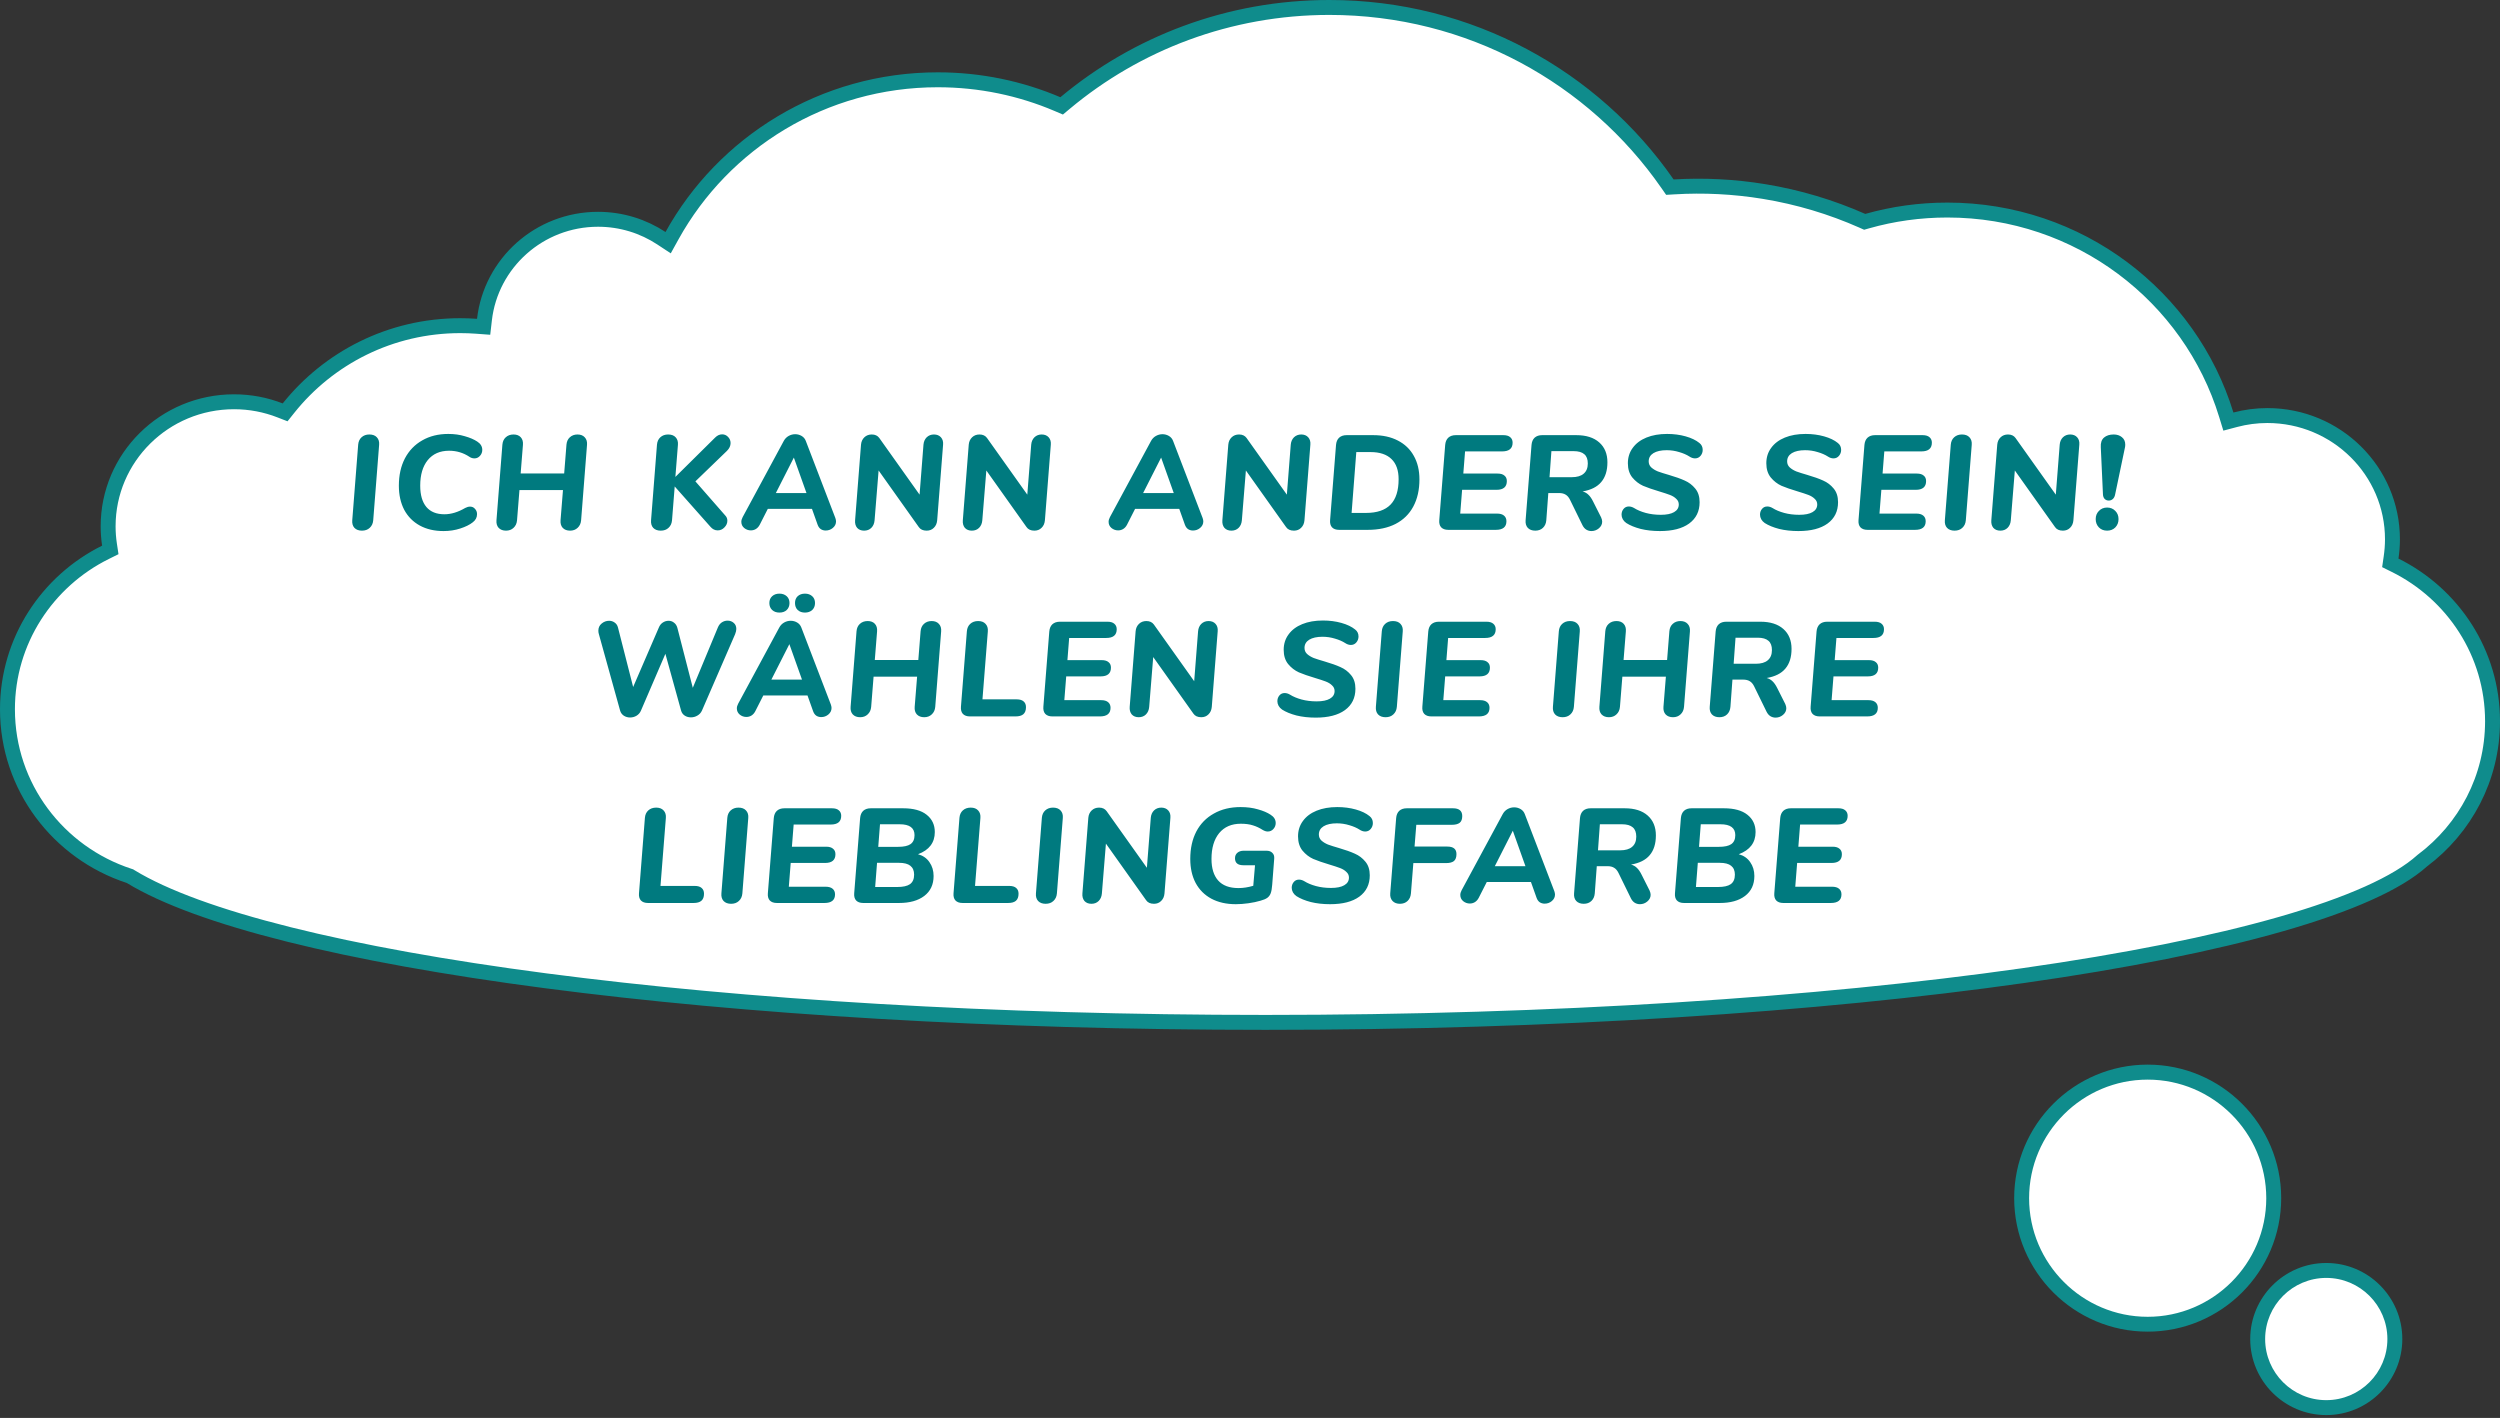 <?xml version="1.0" encoding="UTF-8"?> <svg xmlns="http://www.w3.org/2000/svg" width="335" height="190" viewBox="0 0 335 190" fill="none"><rect x="0" y="0" width="335" height="190" fill="#333333" stroke="none"/> <path d="M320.405 74.706L320.301 75.423L320.95 75.745C328.69 79.587 334 87.508 334 96.647C334 104.266 330.313 111.034 324.616 115.303L324.58 115.33L324.546 115.36C321.271 118.311 314.848 121.188 305.668 123.821C296.534 126.441 284.816 128.781 271.089 130.735C243.64 134.643 208.238 137 169.582 137C133.255 137 99.801 134.92 73.12 131.425C59.779 129.678 48.144 127.578 38.697 125.213C29.229 122.843 22.032 120.223 17.514 117.465L17.414 117.404L17.303 117.368C7.829 114.27 1 105.443 1 95.042C1 85.847 6.338 77.877 14.127 74.013L14.781 73.689L14.672 72.968C14.552 72.176 14.489 71.358 14.489 70.528C14.489 61.321 22.034 53.837 31.359 53.837C33.537 53.837 35.613 54.247 37.521 54.99L38.206 55.256L38.665 54.682C44.036 47.961 52.343 43.639 61.673 43.639C62.404 43.639 63.129 43.666 63.849 43.719L64.807 43.79L64.916 42.835C65.78 35.271 72.259 29.384 80.143 29.384C83.278 29.384 86.198 30.323 88.628 31.924L89.53 32.518L90.053 31.573C96.951 19.127 110.31 10.692 125.662 10.692C131.361 10.692 136.782 11.857 141.697 13.949L142.26 14.189L142.73 13.797C152.291 5.817 164.643 1 178.134 1C196.943 1 213.539 10.357 223.443 24.617L223.764 25.078L224.325 25.045C228.267 24.807 232.296 24.996 236.359 25.66C241.016 26.421 245.427 27.76 249.538 29.579L249.867 29.725L250.214 29.627C253.625 28.662 257.226 28.147 260.949 28.147C278.572 28.147 293.466 39.706 298.32 55.571L298.602 56.492L299.533 56.245C300.901 55.881 302.336 55.684 303.825 55.684C313.094 55.684 320.589 63.119 320.589 72.271C320.589 73.096 320.521 73.905 320.405 74.706Z" fill="white" stroke="#0F8C8C" stroke-width="2"></path> <path d="M311.72 188.62C306.645 188.62 302.53 184.506 302.53 179.43C302.53 174.355 306.645 170.24 311.72 170.24C316.796 170.24 320.91 174.355 320.91 179.43C320.91 184.506 316.796 188.62 311.72 188.62Z" fill="white"></path> <path d="M311.72 189.62C317.34 189.62 321.91 185.05 321.91 179.43C321.91 173.81 317.34 169.24 311.72 169.24C306.1 169.24 301.53 173.81 301.53 179.43C301.53 185.05 306.11 189.62 311.72 189.62ZM311.72 171.24C316.23 171.24 319.91 174.91 319.91 179.43C319.91 183.95 316.24 187.62 311.72 187.62C307.2 187.62 303.53 183.95 303.53 179.43C303.53 174.91 307.21 171.24 311.72 171.24Z" fill="#0F8C8C"></path> <path d="M287.79 177.44C278.462 177.44 270.9 169.878 270.9 160.55C270.9 151.222 278.462 143.66 287.79 143.66C297.118 143.66 304.68 151.222 304.68 160.55C304.68 169.878 297.118 177.44 287.79 177.44Z" fill="white"></path> <path d="M287.79 178.44C297.65 178.44 305.68 170.42 305.68 160.55C305.68 150.68 297.66 142.66 287.79 142.66C277.92 142.66 269.9 150.68 269.9 160.55C269.9 170.42 277.93 178.44 287.79 178.44ZM287.79 144.67C296.55 144.67 303.68 151.8 303.68 160.56C303.68 169.32 296.55 176.45 287.79 176.45C279.03 176.45 271.9 169.32 271.9 160.56C271.9 151.8 279.03 144.67 287.79 144.67Z" fill="#0F8C8C"></path> <path d="M48.499 71.108C48.067 71.108 47.731 70.982 47.491 70.73C47.263 70.478 47.167 70.136 47.203 69.704L47.995 59.588C48.031 59.168 48.181 58.838 48.445 58.598C48.721 58.346 49.069 58.22 49.489 58.22C49.933 58.22 50.269 58.346 50.497 58.598C50.737 58.85 50.839 59.186 50.803 59.606L50.011 69.722C49.975 70.142 49.819 70.478 49.543 70.73C49.279 70.982 48.931 71.108 48.499 71.108ZM59.441 71.162C58.217 71.162 57.155 70.916 56.255 70.424C55.355 69.932 54.659 69.23 54.167 68.318C53.687 67.394 53.447 66.314 53.447 65.078C53.447 63.686 53.717 62.468 54.257 61.424C54.809 60.38 55.583 59.576 56.579 59.012C57.575 58.436 58.739 58.148 60.071 58.148C60.875 58.148 61.613 58.25 62.285 58.454C62.969 58.646 63.527 58.886 63.959 59.174C64.403 59.462 64.625 59.834 64.625 60.29C64.625 60.59 64.523 60.854 64.319 61.082C64.115 61.31 63.869 61.424 63.581 61.424C63.329 61.424 63.101 61.352 62.897 61.208C62.081 60.668 61.175 60.398 60.179 60.398C58.955 60.398 58.001 60.818 57.317 61.658C56.645 62.486 56.309 63.626 56.309 65.078C56.309 66.326 56.585 67.28 57.137 67.94C57.689 68.588 58.493 68.912 59.549 68.912C60.449 68.912 61.379 68.63 62.339 68.066C62.567 67.946 62.783 67.886 62.987 67.886C63.263 67.886 63.485 67.988 63.653 68.192C63.833 68.384 63.923 68.618 63.923 68.894C63.923 69.338 63.731 69.704 63.347 69.992C62.939 70.316 62.381 70.592 61.673 70.82C60.977 71.048 60.233 71.162 59.441 71.162ZM77.382 58.22C77.802 58.22 78.126 58.346 78.354 58.598C78.594 58.85 78.696 59.186 78.66 59.606L77.868 69.722C77.832 70.142 77.676 70.478 77.4 70.73C77.136 70.982 76.8 71.108 76.392 71.108C75.972 71.108 75.642 70.982 75.402 70.73C75.174 70.478 75.078 70.136 75.114 69.704L75.438 65.672H69.606L69.282 69.722C69.246 70.142 69.09 70.478 68.814 70.73C68.55 70.982 68.214 71.108 67.806 71.108C67.386 71.108 67.056 70.982 66.816 70.73C66.588 70.478 66.492 70.136 66.528 69.704L67.32 59.588C67.356 59.168 67.506 58.838 67.77 58.598C68.046 58.346 68.394 58.22 68.814 58.22C69.234 58.22 69.558 58.346 69.786 58.598C70.014 58.85 70.11 59.186 70.074 59.606L69.768 63.44H75.6L75.906 59.588C75.942 59.168 76.092 58.838 76.356 58.598C76.632 58.346 76.974 58.22 77.382 58.22ZM97.214 69.11C97.382 69.29 97.466 69.512 97.466 69.776C97.466 70.112 97.334 70.412 97.07 70.676C96.818 70.94 96.518 71.072 96.17 71.072C95.798 71.072 95.474 70.91 95.198 70.586L90.41 65.186L90.05 69.722C90.014 70.142 89.858 70.478 89.582 70.73C89.318 70.982 88.97 71.108 88.538 71.108C88.106 71.108 87.77 70.982 87.53 70.73C87.302 70.478 87.206 70.136 87.242 69.704L88.034 59.588C88.07 59.168 88.22 58.838 88.484 58.598C88.76 58.346 89.108 58.22 89.528 58.22C89.972 58.22 90.308 58.346 90.536 58.598C90.776 58.85 90.878 59.186 90.842 59.606L90.5 63.908L95.828 58.634C96.116 58.346 96.428 58.202 96.764 58.202C97.076 58.202 97.34 58.316 97.556 58.544C97.784 58.772 97.898 59.048 97.898 59.372C97.898 59.744 97.736 60.092 97.412 60.416L93.182 64.502L97.214 69.11ZM111.938 69.416C111.998 69.596 112.028 69.746 112.028 69.866C112.028 70.214 111.884 70.508 111.596 70.748C111.32 70.976 111.002 71.09 110.642 71.09C110.402 71.09 110.186 71.03 109.994 70.91C109.802 70.778 109.658 70.58 109.562 70.316L108.806 68.192H102.884L101.804 70.316C101.672 70.568 101.498 70.76 101.282 70.892C101.078 71.012 100.856 71.072 100.616 71.072C100.28 71.072 99.98 70.964 99.716 70.748C99.464 70.532 99.338 70.256 99.338 69.92C99.338 69.728 99.398 69.518 99.518 69.29L105.026 59.084C105.182 58.796 105.398 58.574 105.674 58.418C105.95 58.262 106.244 58.184 106.556 58.184C106.868 58.184 107.156 58.262 107.42 58.418C107.684 58.574 107.87 58.796 107.978 59.084L111.938 69.416ZM103.964 66.068H108.068L106.376 61.316L103.964 66.068ZM125.149 58.22C125.545 58.22 125.857 58.346 126.085 58.598C126.313 58.85 126.409 59.18 126.373 59.588L125.581 69.722C125.545 70.142 125.395 70.478 125.131 70.73C124.879 70.982 124.561 71.108 124.177 71.108C123.685 71.108 123.331 70.946 123.115 70.622L117.733 63.044L117.193 69.722C117.157 70.142 117.013 70.478 116.761 70.73C116.509 70.982 116.185 71.108 115.789 71.108C115.393 71.108 115.081 70.982 114.853 70.73C114.637 70.466 114.547 70.124 114.583 69.704L115.375 59.588C115.411 59.18 115.561 58.85 115.825 58.598C116.089 58.346 116.419 58.22 116.815 58.22C117.259 58.22 117.595 58.376 117.823 58.688L123.223 66.284L123.745 59.588C123.781 59.18 123.925 58.85 124.177 58.598C124.441 58.346 124.765 58.22 125.149 58.22ZM139.585 58.22C139.981 58.22 140.293 58.346 140.521 58.598C140.749 58.85 140.845 59.18 140.809 59.588L140.017 69.722C139.981 70.142 139.831 70.478 139.567 70.73C139.315 70.982 138.997 71.108 138.613 71.108C138.121 71.108 137.767 70.946 137.551 70.622L132.169 63.044L131.629 69.722C131.593 70.142 131.449 70.478 131.197 70.73C130.945 70.982 130.621 71.108 130.225 71.108C129.829 71.108 129.517 70.982 129.289 70.73C129.073 70.466 128.983 70.124 129.019 69.704L129.811 59.588C129.847 59.18 129.997 58.85 130.261 58.598C130.525 58.346 130.855 58.22 131.251 58.22C131.695 58.22 132.031 58.376 132.259 58.688L137.659 66.284L138.181 59.588C138.217 59.18 138.361 58.85 138.613 58.598C138.877 58.346 139.201 58.22 139.585 58.22ZM161.153 69.416C161.213 69.596 161.243 69.746 161.243 69.866C161.243 70.214 161.099 70.508 160.811 70.748C160.535 70.976 160.217 71.09 159.857 71.09C159.617 71.09 159.401 71.03 159.209 70.91C159.017 70.778 158.873 70.58 158.777 70.316L158.021 68.192H152.099L151.019 70.316C150.887 70.568 150.713 70.76 150.497 70.892C150.293 71.012 150.071 71.072 149.831 71.072C149.495 71.072 149.195 70.964 148.931 70.748C148.679 70.532 148.553 70.256 148.553 69.92C148.553 69.728 148.613 69.518 148.733 69.29L154.241 59.084C154.397 58.796 154.613 58.574 154.889 58.418C155.165 58.262 155.459 58.184 155.771 58.184C156.083 58.184 156.371 58.262 156.635 58.418C156.899 58.574 157.085 58.796 157.193 59.084L161.153 69.416ZM153.179 66.068H157.283L155.591 61.316L153.179 66.068ZM174.365 58.22C174.761 58.22 175.073 58.346 175.301 58.598C175.529 58.85 175.625 59.18 175.589 59.588L174.797 69.722C174.761 70.142 174.611 70.478 174.347 70.73C174.095 70.982 173.777 71.108 173.393 71.108C172.901 71.108 172.547 70.946 172.331 70.622L166.949 63.044L166.409 69.722C166.373 70.142 166.229 70.478 165.977 70.73C165.725 70.982 165.401 71.108 165.005 71.108C164.609 71.108 164.297 70.982 164.069 70.73C163.853 70.466 163.763 70.124 163.799 69.704L164.591 59.588C164.627 59.18 164.777 58.85 165.041 58.598C165.305 58.346 165.635 58.22 166.031 58.22C166.475 58.22 166.811 58.376 167.039 58.688L172.439 66.284L172.961 59.588C172.997 59.18 173.141 58.85 173.393 58.598C173.657 58.346 173.981 58.22 174.365 58.22ZM179.44 71C179.02 71 178.702 70.886 178.486 70.658C178.282 70.43 178.198 70.106 178.234 69.686L179.026 59.624C179.062 59.204 179.2 58.88 179.44 58.652C179.692 58.424 180.028 58.31 180.448 58.31H184.012C185.284 58.31 186.382 58.55 187.306 59.03C188.242 59.51 188.956 60.194 189.448 61.082C189.952 61.97 190.204 63.02 190.204 64.232C190.204 65.648 189.928 66.866 189.376 67.886C188.836 68.894 188.044 69.668 187 70.208C185.968 70.736 184.726 71 183.274 71H179.44ZM183.04 68.732C184.516 68.732 185.614 68.36 186.334 67.616C187.054 66.872 187.414 65.738 187.414 64.214C187.414 63.026 187.096 62.126 186.46 61.514C185.824 60.89 184.888 60.578 183.652 60.578H181.744L181.114 68.732H183.04ZM196.318 60.488L196.084 63.458H200.674C201.082 63.458 201.388 63.548 201.592 63.728C201.808 63.896 201.916 64.142 201.916 64.466C201.916 65.246 201.454 65.636 200.53 65.636H195.922L195.67 68.822H200.62C201.016 68.822 201.322 68.912 201.538 69.092C201.754 69.272 201.862 69.524 201.862 69.848C201.862 70.616 201.388 71 200.44 71H194.068C193.648 71 193.33 70.886 193.114 70.658C192.91 70.43 192.826 70.106 192.862 69.686L193.654 59.624C193.69 59.204 193.828 58.88 194.068 58.652C194.32 58.424 194.656 58.31 195.076 58.31H201.448C201.856 58.31 202.162 58.4 202.366 58.58C202.582 58.76 202.69 59.006 202.69 59.318C202.69 60.098 202.222 60.488 201.286 60.488H196.318ZM214.548 69.326C214.644 69.542 214.692 69.734 214.692 69.902C214.692 70.25 214.542 70.55 214.242 70.802C213.954 71.042 213.624 71.162 213.252 71.162C213 71.162 212.766 71.096 212.55 70.964C212.346 70.832 212.178 70.634 212.046 70.37L210.372 66.95C210.216 66.638 210.024 66.416 209.796 66.284C209.568 66.14 209.274 66.068 208.914 66.068H207.474L207.204 69.722C207.168 70.142 207.018 70.478 206.754 70.73C206.49 70.982 206.148 71.108 205.728 71.108C205.296 71.108 204.96 70.982 204.72 70.73C204.492 70.478 204.396 70.136 204.432 69.704L205.224 59.624C205.26 59.204 205.398 58.88 205.638 58.652C205.89 58.424 206.226 58.31 206.646 58.31H211.218C212.538 58.31 213.564 58.634 214.296 59.282C215.028 59.93 215.394 60.818 215.394 61.946C215.394 63.062 215.118 63.944 214.566 64.592C214.026 65.24 213.192 65.66 212.064 65.852C212.376 65.936 212.64 66.086 212.856 66.302C213.072 66.506 213.276 66.8 213.468 67.184L214.548 69.326ZM210.606 63.944C211.314 63.944 211.848 63.788 212.208 63.476C212.58 63.164 212.766 62.708 212.766 62.108C212.766 61.544 212.61 61.13 212.298 60.866C211.986 60.59 211.506 60.452 210.858 60.452H207.888L207.636 63.944H210.606ZM222.437 71.162C221.489 71.162 220.625 71.066 219.845 70.874C219.065 70.67 218.423 70.406 217.919 70.082C217.715 69.938 217.559 69.77 217.451 69.578C217.343 69.374 217.289 69.17 217.289 68.966C217.289 68.666 217.379 68.408 217.559 68.192C217.739 67.976 217.973 67.868 218.261 67.868C218.501 67.868 218.741 67.94 218.981 68.084C219.401 68.348 219.917 68.564 220.529 68.732C221.153 68.9 221.825 68.984 222.545 68.984C223.325 68.984 223.919 68.864 224.327 68.624C224.747 68.384 224.957 68.042 224.957 67.598C224.957 67.298 224.843 67.046 224.615 66.842C224.399 66.626 224.117 66.452 223.769 66.32C223.421 66.188 222.947 66.032 222.347 65.852C221.459 65.588 220.733 65.336 220.169 65.096C219.617 64.844 219.137 64.472 218.729 63.98C218.333 63.488 218.135 62.852 218.135 62.072C218.135 61.292 218.351 60.608 218.783 60.02C219.215 59.42 219.827 58.958 220.619 58.634C221.411 58.31 222.335 58.148 223.391 58.148C224.279 58.148 225.107 58.256 225.875 58.472C226.643 58.688 227.255 58.982 227.711 59.354C228.011 59.582 228.161 59.894 228.161 60.29C228.161 60.59 228.065 60.854 227.873 61.082C227.681 61.31 227.435 61.424 227.135 61.424C226.883 61.424 226.631 61.34 226.379 61.172C226.007 60.932 225.551 60.734 225.011 60.578C224.471 60.41 223.913 60.326 223.337 60.326C222.581 60.326 221.987 60.458 221.555 60.722C221.135 60.986 220.925 61.352 220.925 61.82C220.925 62.144 221.039 62.414 221.267 62.63C221.507 62.846 221.801 63.026 222.149 63.17C222.509 63.302 223.001 63.458 223.625 63.638C224.489 63.89 225.197 64.142 225.749 64.394C226.301 64.634 226.769 64.988 227.153 65.456C227.549 65.924 227.747 66.536 227.747 67.292C227.747 68.516 227.279 69.47 226.343 70.154C225.419 70.826 224.117 71.162 222.437 71.162ZM240.989 71.162C240.041 71.162 239.177 71.066 238.397 70.874C237.617 70.67 236.975 70.406 236.471 70.082C236.267 69.938 236.111 69.77 236.003 69.578C235.895 69.374 235.841 69.17 235.841 68.966C235.841 68.666 235.931 68.408 236.111 68.192C236.291 67.976 236.525 67.868 236.813 67.868C237.053 67.868 237.293 67.94 237.533 68.084C237.953 68.348 238.469 68.564 239.081 68.732C239.705 68.9 240.377 68.984 241.097 68.984C241.877 68.984 242.471 68.864 242.879 68.624C243.299 68.384 243.509 68.042 243.509 67.598C243.509 67.298 243.395 67.046 243.167 66.842C242.951 66.626 242.669 66.452 242.321 66.32C241.973 66.188 241.499 66.032 240.899 65.852C240.011 65.588 239.285 65.336 238.721 65.096C238.169 64.844 237.689 64.472 237.281 63.98C236.885 63.488 236.687 62.852 236.687 62.072C236.687 61.292 236.903 60.608 237.335 60.02C237.767 59.42 238.379 58.958 239.171 58.634C239.963 58.31 240.887 58.148 241.943 58.148C242.831 58.148 243.659 58.256 244.427 58.472C245.195 58.688 245.807 58.982 246.263 59.354C246.563 59.582 246.713 59.894 246.713 60.29C246.713 60.59 246.617 60.854 246.425 61.082C246.233 61.31 245.987 61.424 245.687 61.424C245.435 61.424 245.183 61.34 244.931 61.172C244.559 60.932 244.103 60.734 243.563 60.578C243.023 60.41 242.465 60.326 241.889 60.326C241.133 60.326 240.539 60.458 240.107 60.722C239.687 60.986 239.477 61.352 239.477 61.82C239.477 62.144 239.591 62.414 239.819 62.63C240.059 62.846 240.353 63.026 240.701 63.17C241.061 63.302 241.553 63.458 242.177 63.638C243.041 63.89 243.749 64.142 244.301 64.394C244.853 64.634 245.321 64.988 245.705 65.456C246.101 65.924 246.299 66.536 246.299 67.292C246.299 68.516 245.831 69.47 244.895 70.154C243.971 70.826 242.669 71.162 240.989 71.162ZM252.498 60.488L252.264 63.458H256.854C257.262 63.458 257.568 63.548 257.772 63.728C257.988 63.896 258.096 64.142 258.096 64.466C258.096 65.246 257.634 65.636 256.71 65.636H252.102L251.85 68.822H256.8C257.196 68.822 257.502 68.912 257.718 69.092C257.934 69.272 258.042 69.524 258.042 69.848C258.042 70.616 257.568 71 256.62 71H250.248C249.828 71 249.51 70.886 249.294 70.658C249.09 70.43 249.006 70.106 249.042 69.686L249.834 59.624C249.87 59.204 250.008 58.88 250.248 58.652C250.5 58.424 250.836 58.31 251.256 58.31H257.628C258.036 58.31 258.342 58.4 258.546 58.58C258.762 58.76 258.87 59.006 258.87 59.318C258.87 60.098 258.402 60.488 257.466 60.488H252.498ZM261.908 71.108C261.476 71.108 261.14 70.982 260.9 70.73C260.672 70.478 260.576 70.136 260.612 69.704L261.404 59.588C261.44 59.168 261.59 58.838 261.854 58.598C262.13 58.346 262.478 58.22 262.898 58.22C263.342 58.22 263.678 58.346 263.906 58.598C264.146 58.85 264.248 59.186 264.212 59.606L263.42 69.722C263.384 70.142 263.228 70.478 262.952 70.73C262.688 70.982 262.34 71.108 261.908 71.108ZM277.404 58.22C277.8 58.22 278.112 58.346 278.34 58.598C278.568 58.85 278.664 59.18 278.628 59.588L277.836 69.722C277.8 70.142 277.65 70.478 277.386 70.73C277.134 70.982 276.816 71.108 276.432 71.108C275.94 71.108 275.586 70.946 275.37 70.622L269.988 63.044L269.448 69.722C269.412 70.142 269.268 70.478 269.016 70.73C268.764 70.982 268.44 71.108 268.044 71.108C267.648 71.108 267.336 70.982 267.108 70.73C266.892 70.466 266.802 70.124 266.838 69.704L267.63 59.588C267.666 59.18 267.816 58.85 268.08 58.598C268.344 58.346 268.674 58.22 269.07 58.22C269.514 58.22 269.85 58.376 270.078 58.688L275.478 66.284L276 59.588C276.036 59.18 276.18 58.85 276.432 58.598C276.696 58.346 277.02 58.22 277.404 58.22ZM282.569 67.076C282.353 67.076 282.173 67.004 282.029 66.86C281.885 66.716 281.807 66.506 281.795 66.23L281.507 59.93C281.471 59.342 281.615 58.91 281.939 58.634C282.263 58.358 282.695 58.22 283.235 58.22C283.679 58.22 284.045 58.34 284.333 58.58C284.633 58.82 284.783 59.15 284.783 59.57C284.783 59.726 284.771 59.852 284.747 59.948L283.433 66.23C283.385 66.506 283.283 66.716 283.127 66.86C282.971 67.004 282.785 67.076 282.569 67.076ZM282.353 71.108C281.909 71.108 281.543 70.964 281.255 70.676C280.967 70.376 280.823 70.004 280.823 69.56C280.823 69.116 280.967 68.75 281.255 68.462C281.543 68.162 281.909 68.012 282.353 68.012C282.797 68.012 283.163 68.162 283.451 68.462C283.739 68.75 283.883 69.116 283.883 69.56C283.883 70.004 283.739 70.376 283.451 70.676C283.163 70.964 282.797 71.108 282.353 71.108ZM96.2 84.066C96.32 83.778 96.494 83.556 96.722 83.4C96.962 83.244 97.22 83.166 97.496 83.166C97.82 83.166 98.096 83.268 98.324 83.472C98.552 83.664 98.666 83.934 98.666 84.282C98.666 84.474 98.612 84.708 98.504 84.984L94.058 95.226C93.926 95.514 93.722 95.736 93.446 95.892C93.182 96.048 92.894 96.126 92.582 96.126C92.27 96.126 91.994 96.048 91.754 95.892C91.514 95.736 91.352 95.514 91.268 95.226L89.162 87.612L85.886 95.226C85.766 95.514 85.568 95.742 85.292 95.91C85.028 96.066 84.74 96.144 84.428 96.144C84.128 96.144 83.852 96.066 83.6 95.91C83.348 95.742 83.18 95.514 83.096 95.226L80.252 84.984C80.204 84.84 80.18 84.684 80.18 84.516C80.18 84.12 80.324 83.802 80.612 83.562C80.912 83.31 81.248 83.184 81.62 83.184C81.896 83.184 82.142 83.262 82.358 83.418C82.586 83.574 82.736 83.796 82.808 84.084L84.842 92.058L88.28 84.102C88.4 83.802 88.58 83.574 88.82 83.418C89.06 83.262 89.318 83.184 89.594 83.184C89.87 83.184 90.11 83.268 90.314 83.436C90.53 83.592 90.68 83.82 90.764 84.12L92.834 92.166L96.2 84.066ZM111.337 94.416C111.397 94.596 111.427 94.746 111.427 94.866C111.427 95.214 111.283 95.508 110.995 95.748C110.719 95.976 110.401 96.09 110.041 96.09C109.801 96.09 109.585 96.03 109.393 95.91C109.201 95.778 109.057 95.58 108.961 95.316L108.205 93.192H102.283L101.203 95.316C101.071 95.568 100.897 95.76 100.681 95.892C100.477 96.012 100.255 96.072 100.015 96.072C99.679 96.072 99.379 95.964 99.115 95.748C98.863 95.532 98.737 95.256 98.737 94.92C98.737 94.728 98.797 94.518 98.917 94.29L104.425 84.084C104.581 83.796 104.797 83.574 105.073 83.418C105.349 83.262 105.643 83.184 105.955 83.184C106.267 83.184 106.555 83.262 106.819 83.418C107.083 83.574 107.269 83.796 107.377 84.084L111.337 94.416ZM103.363 91.068H107.467L105.775 86.316L103.363 91.068ZM104.443 82.086C104.047 82.086 103.723 81.972 103.471 81.744C103.219 81.504 103.093 81.192 103.093 80.808C103.093 80.424 103.219 80.118 103.471 79.89C103.723 79.662 104.047 79.548 104.443 79.548C104.839 79.548 105.163 79.662 105.415 79.89C105.667 80.118 105.793 80.424 105.793 80.808C105.793 81.192 105.667 81.504 105.415 81.744C105.175 81.972 104.851 82.086 104.443 82.086ZM107.863 82.086C107.467 82.086 107.143 81.972 106.891 81.744C106.651 81.504 106.531 81.192 106.531 80.808C106.531 80.424 106.651 80.118 106.891 79.89C107.143 79.662 107.467 79.548 107.863 79.548C108.259 79.548 108.583 79.662 108.835 79.89C109.087 80.118 109.213 80.424 109.213 80.808C109.213 81.192 109.087 81.504 108.835 81.744C108.583 81.972 108.259 82.086 107.863 82.086ZM124.836 83.22C125.256 83.22 125.58 83.346 125.808 83.598C126.048 83.85 126.15 84.186 126.114 84.606L125.322 94.722C125.286 95.142 125.13 95.478 124.854 95.73C124.59 95.982 124.254 96.108 123.846 96.108C123.426 96.108 123.096 95.982 122.856 95.73C122.628 95.478 122.532 95.136 122.568 94.704L122.892 90.672H117.06L116.736 94.722C116.7 95.142 116.544 95.478 116.268 95.73C116.004 95.982 115.668 96.108 115.26 96.108C114.84 96.108 114.51 95.982 114.27 95.73C114.042 95.478 113.946 95.136 113.982 94.704L114.774 84.588C114.81 84.168 114.96 83.838 115.224 83.598C115.5 83.346 115.848 83.22 116.268 83.22C116.688 83.22 117.012 83.346 117.24 83.598C117.468 83.85 117.564 84.186 117.528 84.606L117.222 88.44H123.054L123.36 84.588C123.396 84.168 123.546 83.838 123.81 83.598C124.086 83.346 124.428 83.22 124.836 83.22ZM129.975 96C129.555 96 129.237 95.886 129.021 95.658C128.817 95.43 128.733 95.106 128.769 94.686L129.561 84.588C129.597 84.168 129.747 83.838 130.011 83.598C130.287 83.346 130.641 83.22 131.073 83.22C131.505 83.22 131.835 83.346 132.063 83.598C132.303 83.85 132.405 84.186 132.369 84.606L131.649 93.714H136.239C136.647 93.714 136.953 93.804 137.157 93.984C137.373 94.164 137.481 94.422 137.481 94.758C137.481 95.19 137.361 95.508 137.121 95.712C136.893 95.904 136.545 96 136.077 96H129.975ZM143.268 85.488L143.034 88.458H147.624C148.032 88.458 148.338 88.548 148.542 88.728C148.758 88.896 148.866 89.142 148.866 89.466C148.866 90.246 148.404 90.636 147.48 90.636H142.872L142.62 93.822H147.57C147.966 93.822 148.272 93.912 148.488 94.092C148.704 94.272 148.812 94.524 148.812 94.848C148.812 95.616 148.338 96 147.39 96H141.018C140.598 96 140.28 95.886 140.064 95.658C139.86 95.43 139.776 95.106 139.812 94.686L140.604 84.624C140.64 84.204 140.778 83.88 141.018 83.652C141.27 83.424 141.606 83.31 142.026 83.31H148.398C148.806 83.31 149.112 83.4 149.316 83.58C149.532 83.76 149.64 84.006 149.64 84.318C149.64 85.098 149.172 85.488 148.236 85.488H143.268ZM161.947 83.22C162.343 83.22 162.655 83.346 162.883 83.598C163.111 83.85 163.207 84.18 163.171 84.588L162.379 94.722C162.343 95.142 162.193 95.478 161.929 95.73C161.677 95.982 161.359 96.108 160.975 96.108C160.483 96.108 160.129 95.946 159.913 95.622L154.531 88.044L153.991 94.722C153.955 95.142 153.811 95.478 153.559 95.73C153.307 95.982 152.983 96.108 152.587 96.108C152.191 96.108 151.879 95.982 151.651 95.73C151.435 95.466 151.345 95.124 151.381 94.704L152.173 84.588C152.209 84.18 152.359 83.85 152.623 83.598C152.887 83.346 153.217 83.22 153.613 83.22C154.057 83.22 154.393 83.376 154.621 83.688L160.021 91.284L160.543 84.588C160.579 84.18 160.723 83.85 160.975 83.598C161.239 83.346 161.563 83.22 161.947 83.22ZM176.316 96.162C175.368 96.162 174.504 96.066 173.724 95.874C172.944 95.67 172.302 95.406 171.798 95.082C171.594 94.938 171.438 94.77 171.33 94.578C171.222 94.374 171.168 94.17 171.168 93.966C171.168 93.666 171.258 93.408 171.438 93.192C171.618 92.976 171.852 92.868 172.14 92.868C172.38 92.868 172.62 92.94 172.86 93.084C173.28 93.348 173.796 93.564 174.408 93.732C175.032 93.9 175.704 93.984 176.424 93.984C177.204 93.984 177.798 93.864 178.206 93.624C178.626 93.384 178.836 93.042 178.836 92.598C178.836 92.298 178.722 92.046 178.494 91.842C178.278 91.626 177.996 91.452 177.648 91.32C177.3 91.188 176.826 91.032 176.226 90.852C175.338 90.588 174.612 90.336 174.048 90.096C173.496 89.844 173.016 89.472 172.608 88.98C172.212 88.488 172.014 87.852 172.014 87.072C172.014 86.292 172.23 85.608 172.662 85.02C173.094 84.42 173.706 83.958 174.498 83.634C175.29 83.31 176.214 83.148 177.27 83.148C178.158 83.148 178.986 83.256 179.754 83.472C180.522 83.688 181.134 83.982 181.59 84.354C181.89 84.582 182.04 84.894 182.04 85.29C182.04 85.59 181.944 85.854 181.752 86.082C181.56 86.31 181.314 86.424 181.014 86.424C180.762 86.424 180.51 86.34 180.258 86.172C179.886 85.932 179.43 85.734 178.89 85.578C178.35 85.41 177.792 85.326 177.216 85.326C176.46 85.326 175.866 85.458 175.434 85.722C175.014 85.986 174.804 86.352 174.804 86.82C174.804 87.144 174.918 87.414 175.146 87.63C175.386 87.846 175.68 88.026 176.028 88.17C176.388 88.302 176.88 88.458 177.504 88.638C178.368 88.89 179.076 89.142 179.628 89.394C180.18 89.634 180.648 89.988 181.032 90.456C181.428 90.924 181.626 91.536 181.626 92.292C181.626 93.516 181.158 94.47 180.222 95.154C179.298 95.826 177.996 96.162 176.316 96.162ZM185.665 96.108C185.233 96.108 184.897 95.982 184.657 95.73C184.429 95.478 184.333 95.136 184.369 94.704L185.161 84.588C185.197 84.168 185.347 83.838 185.611 83.598C185.887 83.346 186.235 83.22 186.655 83.22C187.099 83.22 187.435 83.346 187.663 83.598C187.903 83.85 188.005 84.186 187.969 84.606L187.177 94.722C187.141 95.142 186.985 95.478 186.709 95.73C186.445 95.982 186.097 96.108 185.665 96.108ZM194.051 85.488L193.817 88.458H198.407C198.815 88.458 199.121 88.548 199.325 88.728C199.541 88.896 199.649 89.142 199.649 89.466C199.649 90.246 199.187 90.636 198.263 90.636H193.655L193.403 93.822H198.353C198.749 93.822 199.055 93.912 199.271 94.092C199.487 94.272 199.595 94.524 199.595 94.848C199.595 95.616 199.121 96 198.173 96H191.801C191.381 96 191.063 95.886 190.847 95.658C190.643 95.43 190.559 95.106 190.595 94.686L191.387 84.624C191.423 84.204 191.561 83.88 191.801 83.652C192.053 83.424 192.389 83.31 192.809 83.31H199.181C199.589 83.31 199.895 83.4 200.099 83.58C200.315 83.76 200.423 84.006 200.423 84.318C200.423 85.098 199.955 85.488 199.019 85.488H194.051ZM209.388 96.108C208.956 96.108 208.62 95.982 208.38 95.73C208.152 95.478 208.056 95.136 208.092 94.704L208.884 84.588C208.92 84.168 209.07 83.838 209.334 83.598C209.61 83.346 209.958 83.22 210.378 83.22C210.822 83.22 211.158 83.346 211.386 83.598C211.626 83.85 211.728 84.186 211.692 84.606L210.9 94.722C210.864 95.142 210.708 95.478 210.432 95.73C210.168 95.982 209.82 96.108 209.388 96.108ZM225.172 83.22C225.592 83.22 225.916 83.346 226.144 83.598C226.384 83.85 226.486 84.186 226.45 84.606L225.658 94.722C225.622 95.142 225.466 95.478 225.19 95.73C224.926 95.982 224.59 96.108 224.182 96.108C223.762 96.108 223.432 95.982 223.192 95.73C222.964 95.478 222.868 95.136 222.904 94.704L223.228 90.672H217.396L217.072 94.722C217.036 95.142 216.88 95.478 216.604 95.73C216.34 95.982 216.004 96.108 215.596 96.108C215.176 96.108 214.846 95.982 214.606 95.73C214.378 95.478 214.282 95.136 214.318 94.704L215.11 84.588C215.146 84.168 215.296 83.838 215.56 83.598C215.836 83.346 216.184 83.22 216.604 83.22C217.024 83.22 217.348 83.346 217.576 83.598C217.804 83.85 217.9 84.186 217.864 84.606L217.558 88.44H223.39L223.696 84.588C223.732 84.168 223.882 83.838 224.146 83.598C224.422 83.346 224.764 83.22 225.172 83.22ZM239.221 94.326C239.317 94.542 239.365 94.734 239.365 94.902C239.365 95.25 239.215 95.55 238.915 95.802C238.627 96.042 238.297 96.162 237.925 96.162C237.673 96.162 237.439 96.096 237.223 95.964C237.019 95.832 236.851 95.634 236.719 95.37L235.045 91.95C234.889 91.638 234.697 91.416 234.469 91.284C234.241 91.14 233.947 91.068 233.587 91.068H232.147L231.877 94.722C231.841 95.142 231.691 95.478 231.427 95.73C231.163 95.982 230.821 96.108 230.401 96.108C229.969 96.108 229.633 95.982 229.393 95.73C229.165 95.478 229.069 95.136 229.105 94.704L229.897 84.624C229.933 84.204 230.071 83.88 230.311 83.652C230.563 83.424 230.899 83.31 231.319 83.31H235.891C237.211 83.31 238.237 83.634 238.969 84.282C239.701 84.93 240.067 85.818 240.067 86.946C240.067 88.062 239.791 88.944 239.239 89.592C238.699 90.24 237.865 90.66 236.737 90.852C237.049 90.936 237.313 91.086 237.529 91.302C237.745 91.506 237.949 91.8 238.141 92.184L239.221 94.326ZM235.279 88.944C235.987 88.944 236.521 88.788 236.881 88.476C237.253 88.164 237.439 87.708 237.439 87.108C237.439 86.544 237.283 86.13 236.971 85.866C236.659 85.59 236.179 85.452 235.531 85.452H232.561L232.309 88.944H235.279ZM246.082 85.488L245.848 88.458H250.438C250.846 88.458 251.152 88.548 251.356 88.728C251.572 88.896 251.68 89.142 251.68 89.466C251.68 90.246 251.218 90.636 250.294 90.636H245.686L245.434 93.822H250.384C250.78 93.822 251.086 93.912 251.302 94.092C251.518 94.272 251.626 94.524 251.626 94.848C251.626 95.616 251.152 96 250.204 96H243.832C243.412 96 243.094 95.886 242.878 95.658C242.674 95.43 242.59 95.106 242.626 94.686L243.418 84.624C243.454 84.204 243.592 83.88 243.832 83.652C244.084 83.424 244.42 83.31 244.84 83.31H251.212C251.62 83.31 251.926 83.4 252.13 83.58C252.346 83.76 252.454 84.006 252.454 84.318C252.454 85.098 251.986 85.488 251.05 85.488H246.082ZM86.831 121C86.411 121 86.093 120.886 85.877 120.658C85.673 120.43 85.589 120.106 85.625 119.686L86.417 109.588C86.453 109.168 86.603 108.838 86.867 108.598C87.143 108.346 87.497 108.22 87.929 108.22C88.361 108.22 88.691 108.346 88.919 108.598C89.159 108.85 89.261 109.186 89.225 109.606L88.505 118.714H93.095C93.503 118.714 93.809 118.804 94.013 118.984C94.229 119.164 94.337 119.422 94.337 119.758C94.337 120.19 94.217 120.508 93.977 120.712C93.749 120.904 93.401 121 92.933 121H86.831ZM97.964 121.108C97.532 121.108 97.196 120.982 96.956 120.73C96.728 120.478 96.632 120.136 96.668 119.704L97.46 109.588C97.496 109.168 97.646 108.838 97.91 108.598C98.186 108.346 98.534 108.22 98.954 108.22C99.398 108.22 99.734 108.346 99.962 108.598C100.202 108.85 100.304 109.186 100.268 109.606L99.476 119.722C99.44 120.142 99.284 120.478 99.008 120.73C98.744 120.982 98.396 121.108 97.964 121.108ZM106.35 110.488L106.116 113.458H110.706C111.114 113.458 111.42 113.548 111.624 113.728C111.84 113.896 111.948 114.142 111.948 114.466C111.948 115.246 111.486 115.636 110.562 115.636H105.954L105.702 118.822H110.652C111.048 118.822 111.354 118.912 111.57 119.092C111.786 119.272 111.894 119.524 111.894 119.848C111.894 120.616 111.42 121 110.472 121H104.1C103.68 121 103.362 120.886 103.146 120.658C102.942 120.43 102.858 120.106 102.894 119.686L103.686 109.624C103.722 109.204 103.86 108.88 104.1 108.652C104.352 108.424 104.688 108.31 105.108 108.31H111.48C111.888 108.31 112.194 108.4 112.398 108.58C112.614 108.76 112.722 109.006 112.722 109.318C112.722 110.098 112.254 110.488 111.318 110.488H106.35ZM123.014 114.466C123.674 114.646 124.184 115 124.544 115.528C124.916 116.056 125.102 116.674 125.102 117.382C125.102 118.534 124.682 119.428 123.842 120.064C123.014 120.688 121.892 121 120.476 121H115.67C115.25 121 114.932 120.886 114.716 120.658C114.512 120.43 114.428 120.106 114.464 119.686L115.256 109.624C115.292 109.204 115.43 108.88 115.67 108.652C115.922 108.424 116.258 108.31 116.678 108.31H121.016C122.396 108.31 123.446 108.598 124.166 109.174C124.898 109.75 125.264 110.524 125.264 111.496C125.264 112.912 124.514 113.902 123.014 114.466ZM120.35 113.476C121.106 113.476 121.658 113.356 122.006 113.116C122.366 112.864 122.546 112.462 122.546 111.91C122.546 110.938 121.886 110.452 120.566 110.452H117.92L117.686 113.476H120.35ZM120.242 118.858C121.01 118.858 121.574 118.732 121.934 118.48C122.306 118.216 122.492 117.79 122.492 117.202C122.492 116.674 122.324 116.278 121.988 116.014C121.664 115.75 121.154 115.618 120.458 115.618H117.524L117.272 118.858H120.242ZM128.98 121C128.56 121 128.242 120.886 128.026 120.658C127.822 120.43 127.738 120.106 127.774 119.686L128.566 109.588C128.602 109.168 128.752 108.838 129.016 108.598C129.292 108.346 129.646 108.22 130.078 108.22C130.51 108.22 130.84 108.346 131.068 108.598C131.308 108.85 131.41 109.186 131.374 109.606L130.654 118.714H135.244C135.652 118.714 135.958 118.804 136.162 118.984C136.378 119.164 136.486 119.422 136.486 119.758C136.486 120.19 136.366 120.508 136.126 120.712C135.898 120.904 135.55 121 135.082 121H128.98ZM140.113 121.108C139.681 121.108 139.345 120.982 139.105 120.73C138.877 120.478 138.781 120.136 138.817 119.704L139.609 109.588C139.645 109.168 139.795 108.838 140.059 108.598C140.335 108.346 140.683 108.22 141.103 108.22C141.547 108.22 141.883 108.346 142.111 108.598C142.351 108.85 142.453 109.186 142.417 109.606L141.625 119.722C141.589 120.142 141.433 120.478 141.157 120.73C140.893 120.982 140.545 121.108 140.113 121.108ZM155.609 108.22C156.005 108.22 156.317 108.346 156.545 108.598C156.773 108.85 156.869 109.18 156.833 109.588L156.041 119.722C156.005 120.142 155.855 120.478 155.591 120.73C155.339 120.982 155.021 121.108 154.637 121.108C154.145 121.108 153.791 120.946 153.575 120.622L148.193 113.044L147.653 119.722C147.617 120.142 147.473 120.478 147.221 120.73C146.969 120.982 146.645 121.108 146.249 121.108C145.853 121.108 145.541 120.982 145.313 120.73C145.097 120.466 145.007 120.124 145.043 119.704L145.835 109.588C145.871 109.18 146.021 108.85 146.285 108.598C146.549 108.346 146.879 108.22 147.275 108.22C147.719 108.22 148.055 108.376 148.283 108.688L153.683 116.284L154.205 109.588C154.241 109.18 154.385 108.85 154.637 108.598C154.901 108.346 155.225 108.22 155.609 108.22ZM169.72 113.998C170.056 113.998 170.314 114.094 170.494 114.286C170.686 114.466 170.77 114.718 170.746 115.042L170.476 118.552C170.44 119.044 170.374 119.422 170.278 119.686C170.182 119.95 170.026 120.16 169.81 120.316C169.606 120.46 169.306 120.586 168.91 120.694C168.43 120.838 167.89 120.952 167.29 121.036C166.69 121.12 166.126 121.162 165.598 121.162C164.338 121.162 163.246 120.916 162.322 120.424C161.41 119.932 160.708 119.23 160.216 118.318C159.736 117.406 159.496 116.332 159.496 115.096C159.496 113.692 159.766 112.468 160.306 111.424C160.858 110.38 161.644 109.576 162.664 109.012C163.684 108.436 164.872 108.148 166.228 108.148C167.104 108.148 167.884 108.25 168.568 108.454C169.264 108.646 169.828 108.886 170.26 109.174C170.716 109.462 170.944 109.834 170.944 110.29C170.944 110.59 170.842 110.854 170.638 111.082C170.434 111.31 170.182 111.424 169.882 111.424C169.666 111.424 169.438 111.352 169.198 111.208C168.766 110.932 168.328 110.728 167.884 110.596C167.44 110.452 166.9 110.38 166.264 110.38C165.028 110.38 164.062 110.8 163.366 111.64C162.682 112.48 162.34 113.632 162.34 115.096C162.34 116.356 162.64 117.322 163.24 117.994C163.84 118.666 164.746 119.002 165.958 119.002C166.594 119.002 167.254 118.9 167.938 118.696L168.172 115.942H166.606C165.862 115.942 165.49 115.63 165.49 115.006C165.49 114.694 165.598 114.448 165.814 114.268C166.03 114.088 166.306 113.998 166.642 113.998H169.72ZM178.239 121.162C177.291 121.162 176.427 121.066 175.647 120.874C174.867 120.67 174.225 120.406 173.721 120.082C173.517 119.938 173.361 119.77 173.253 119.578C173.145 119.374 173.091 119.17 173.091 118.966C173.091 118.666 173.181 118.408 173.361 118.192C173.541 117.976 173.775 117.868 174.063 117.868C174.303 117.868 174.543 117.94 174.783 118.084C175.203 118.348 175.719 118.564 176.331 118.732C176.955 118.9 177.627 118.984 178.347 118.984C179.127 118.984 179.721 118.864 180.129 118.624C180.549 118.384 180.759 118.042 180.759 117.598C180.759 117.298 180.645 117.046 180.417 116.842C180.201 116.626 179.919 116.452 179.571 116.32C179.223 116.188 178.749 116.032 178.149 115.852C177.261 115.588 176.535 115.336 175.971 115.096C175.419 114.844 174.939 114.472 174.531 113.98C174.135 113.488 173.937 112.852 173.937 112.072C173.937 111.292 174.153 110.608 174.585 110.02C175.017 109.42 175.629 108.958 176.421 108.634C177.213 108.31 178.137 108.148 179.193 108.148C180.081 108.148 180.909 108.256 181.677 108.472C182.445 108.688 183.057 108.982 183.513 109.354C183.813 109.582 183.963 109.894 183.963 110.29C183.963 110.59 183.867 110.854 183.675 111.082C183.483 111.31 183.237 111.424 182.937 111.424C182.685 111.424 182.433 111.34 182.181 111.172C181.809 110.932 181.353 110.734 180.813 110.578C180.273 110.41 179.715 110.326 179.139 110.326C178.383 110.326 177.789 110.458 177.357 110.722C176.937 110.986 176.727 111.352 176.727 111.82C176.727 112.144 176.841 112.414 177.069 112.63C177.309 112.846 177.603 113.026 177.951 113.17C178.311 113.302 178.803 113.458 179.427 113.638C180.291 113.89 180.999 114.142 181.551 114.394C182.103 114.634 182.571 114.988 182.955 115.456C183.351 115.924 183.549 116.536 183.549 117.292C183.549 118.516 183.081 119.47 182.145 120.154C181.221 120.826 179.919 121.162 178.239 121.162ZM189.784 110.524L189.55 113.44H193.942C194.758 113.44 195.166 113.776 195.166 114.448C195.166 114.88 195.052 115.192 194.824 115.384C194.596 115.564 194.242 115.654 193.762 115.654H189.388L189.064 119.722C189.028 120.142 188.878 120.478 188.614 120.73C188.35 120.982 188.008 121.108 187.588 121.108C187.168 121.108 186.838 120.982 186.598 120.73C186.358 120.466 186.256 120.124 186.292 119.704L187.084 109.624C187.12 109.204 187.258 108.88 187.498 108.652C187.75 108.424 188.086 108.31 188.506 108.31H194.698C195.526 108.31 195.94 108.658 195.94 109.354C195.94 109.774 195.826 110.074 195.598 110.254C195.37 110.434 195.016 110.524 194.536 110.524H189.784ZM208.28 119.416C208.34 119.596 208.37 119.746 208.37 119.866C208.37 120.214 208.226 120.508 207.938 120.748C207.662 120.976 207.344 121.09 206.984 121.09C206.744 121.09 206.528 121.03 206.336 120.91C206.144 120.778 206 120.58 205.904 120.316L205.148 118.192H199.226L198.146 120.316C198.014 120.568 197.84 120.76 197.624 120.892C197.42 121.012 197.198 121.072 196.958 121.072C196.622 121.072 196.322 120.964 196.058 120.748C195.806 120.532 195.68 120.256 195.68 119.92C195.68 119.728 195.74 119.518 195.86 119.29L201.368 109.084C201.524 108.796 201.74 108.574 202.016 108.418C202.292 108.262 202.586 108.184 202.898 108.184C203.21 108.184 203.498 108.262 203.762 108.418C204.026 108.574 204.212 108.796 204.32 109.084L208.28 119.416ZM200.306 116.068H204.41L202.718 111.316L200.306 116.068ZM221.042 119.326C221.138 119.542 221.186 119.734 221.186 119.902C221.186 120.25 221.036 120.55 220.736 120.802C220.448 121.042 220.118 121.162 219.746 121.162C219.494 121.162 219.26 121.096 219.044 120.964C218.84 120.832 218.672 120.634 218.54 120.37L216.866 116.95C216.71 116.638 216.518 116.416 216.29 116.284C216.062 116.14 215.768 116.068 215.408 116.068H213.968L213.698 119.722C213.662 120.142 213.512 120.478 213.248 120.73C212.984 120.982 212.642 121.108 212.222 121.108C211.79 121.108 211.454 120.982 211.214 120.73C210.986 120.478 210.89 120.136 210.926 119.704L211.718 109.624C211.754 109.204 211.892 108.88 212.132 108.652C212.384 108.424 212.72 108.31 213.14 108.31H217.712C219.032 108.31 220.058 108.634 220.79 109.282C221.522 109.93 221.888 110.818 221.888 111.946C221.888 113.062 221.612 113.944 221.06 114.592C220.52 115.24 219.686 115.66 218.558 115.852C218.87 115.936 219.134 116.086 219.35 116.302C219.566 116.506 219.77 116.8 219.962 117.184L221.042 119.326ZM217.1 113.944C217.808 113.944 218.342 113.788 218.702 113.476C219.074 113.164 219.26 112.708 219.26 112.108C219.26 111.544 219.104 111.13 218.792 110.866C218.48 110.59 218 110.452 217.352 110.452H214.382L214.13 113.944H217.1ZM232.997 114.466C233.657 114.646 234.167 115 234.527 115.528C234.899 116.056 235.085 116.674 235.085 117.382C235.085 118.534 234.665 119.428 233.825 120.064C232.997 120.688 231.875 121 230.459 121H225.653C225.233 121 224.915 120.886 224.699 120.658C224.495 120.43 224.411 120.106 224.447 119.686L225.239 109.624C225.275 109.204 225.413 108.88 225.653 108.652C225.905 108.424 226.241 108.31 226.661 108.31H230.999C232.379 108.31 233.429 108.598 234.149 109.174C234.881 109.75 235.247 110.524 235.247 111.496C235.247 112.912 234.497 113.902 232.997 114.466ZM230.333 113.476C231.089 113.476 231.641 113.356 231.989 113.116C232.349 112.864 232.529 112.462 232.529 111.91C232.529 110.938 231.869 110.452 230.549 110.452H227.903L227.669 113.476H230.333ZM230.225 118.858C230.993 118.858 231.557 118.732 231.917 118.48C232.289 118.216 232.475 117.79 232.475 117.202C232.475 116.674 232.307 116.278 231.971 116.014C231.647 115.75 231.137 115.618 230.441 115.618H227.507L227.255 118.858H230.225ZM241.213 110.488L240.979 113.458H245.569C245.977 113.458 246.283 113.548 246.487 113.728C246.703 113.896 246.811 114.142 246.811 114.466C246.811 115.246 246.349 115.636 245.425 115.636H240.817L240.565 118.822H245.515C245.911 118.822 246.217 118.912 246.433 119.092C246.649 119.272 246.757 119.524 246.757 119.848C246.757 120.616 246.283 121 245.335 121H238.963C238.543 121 238.225 120.886 238.009 120.658C237.805 120.43 237.721 120.106 237.757 119.686L238.549 109.624C238.585 109.204 238.723 108.88 238.963 108.652C239.215 108.424 239.551 108.31 239.971 108.31H246.343C246.751 108.31 247.057 108.4 247.261 108.58C247.477 108.76 247.585 109.006 247.585 109.318C247.585 110.098 247.117 110.488 246.181 110.488H241.213Z" fill="#007A7F"></path> </svg> 